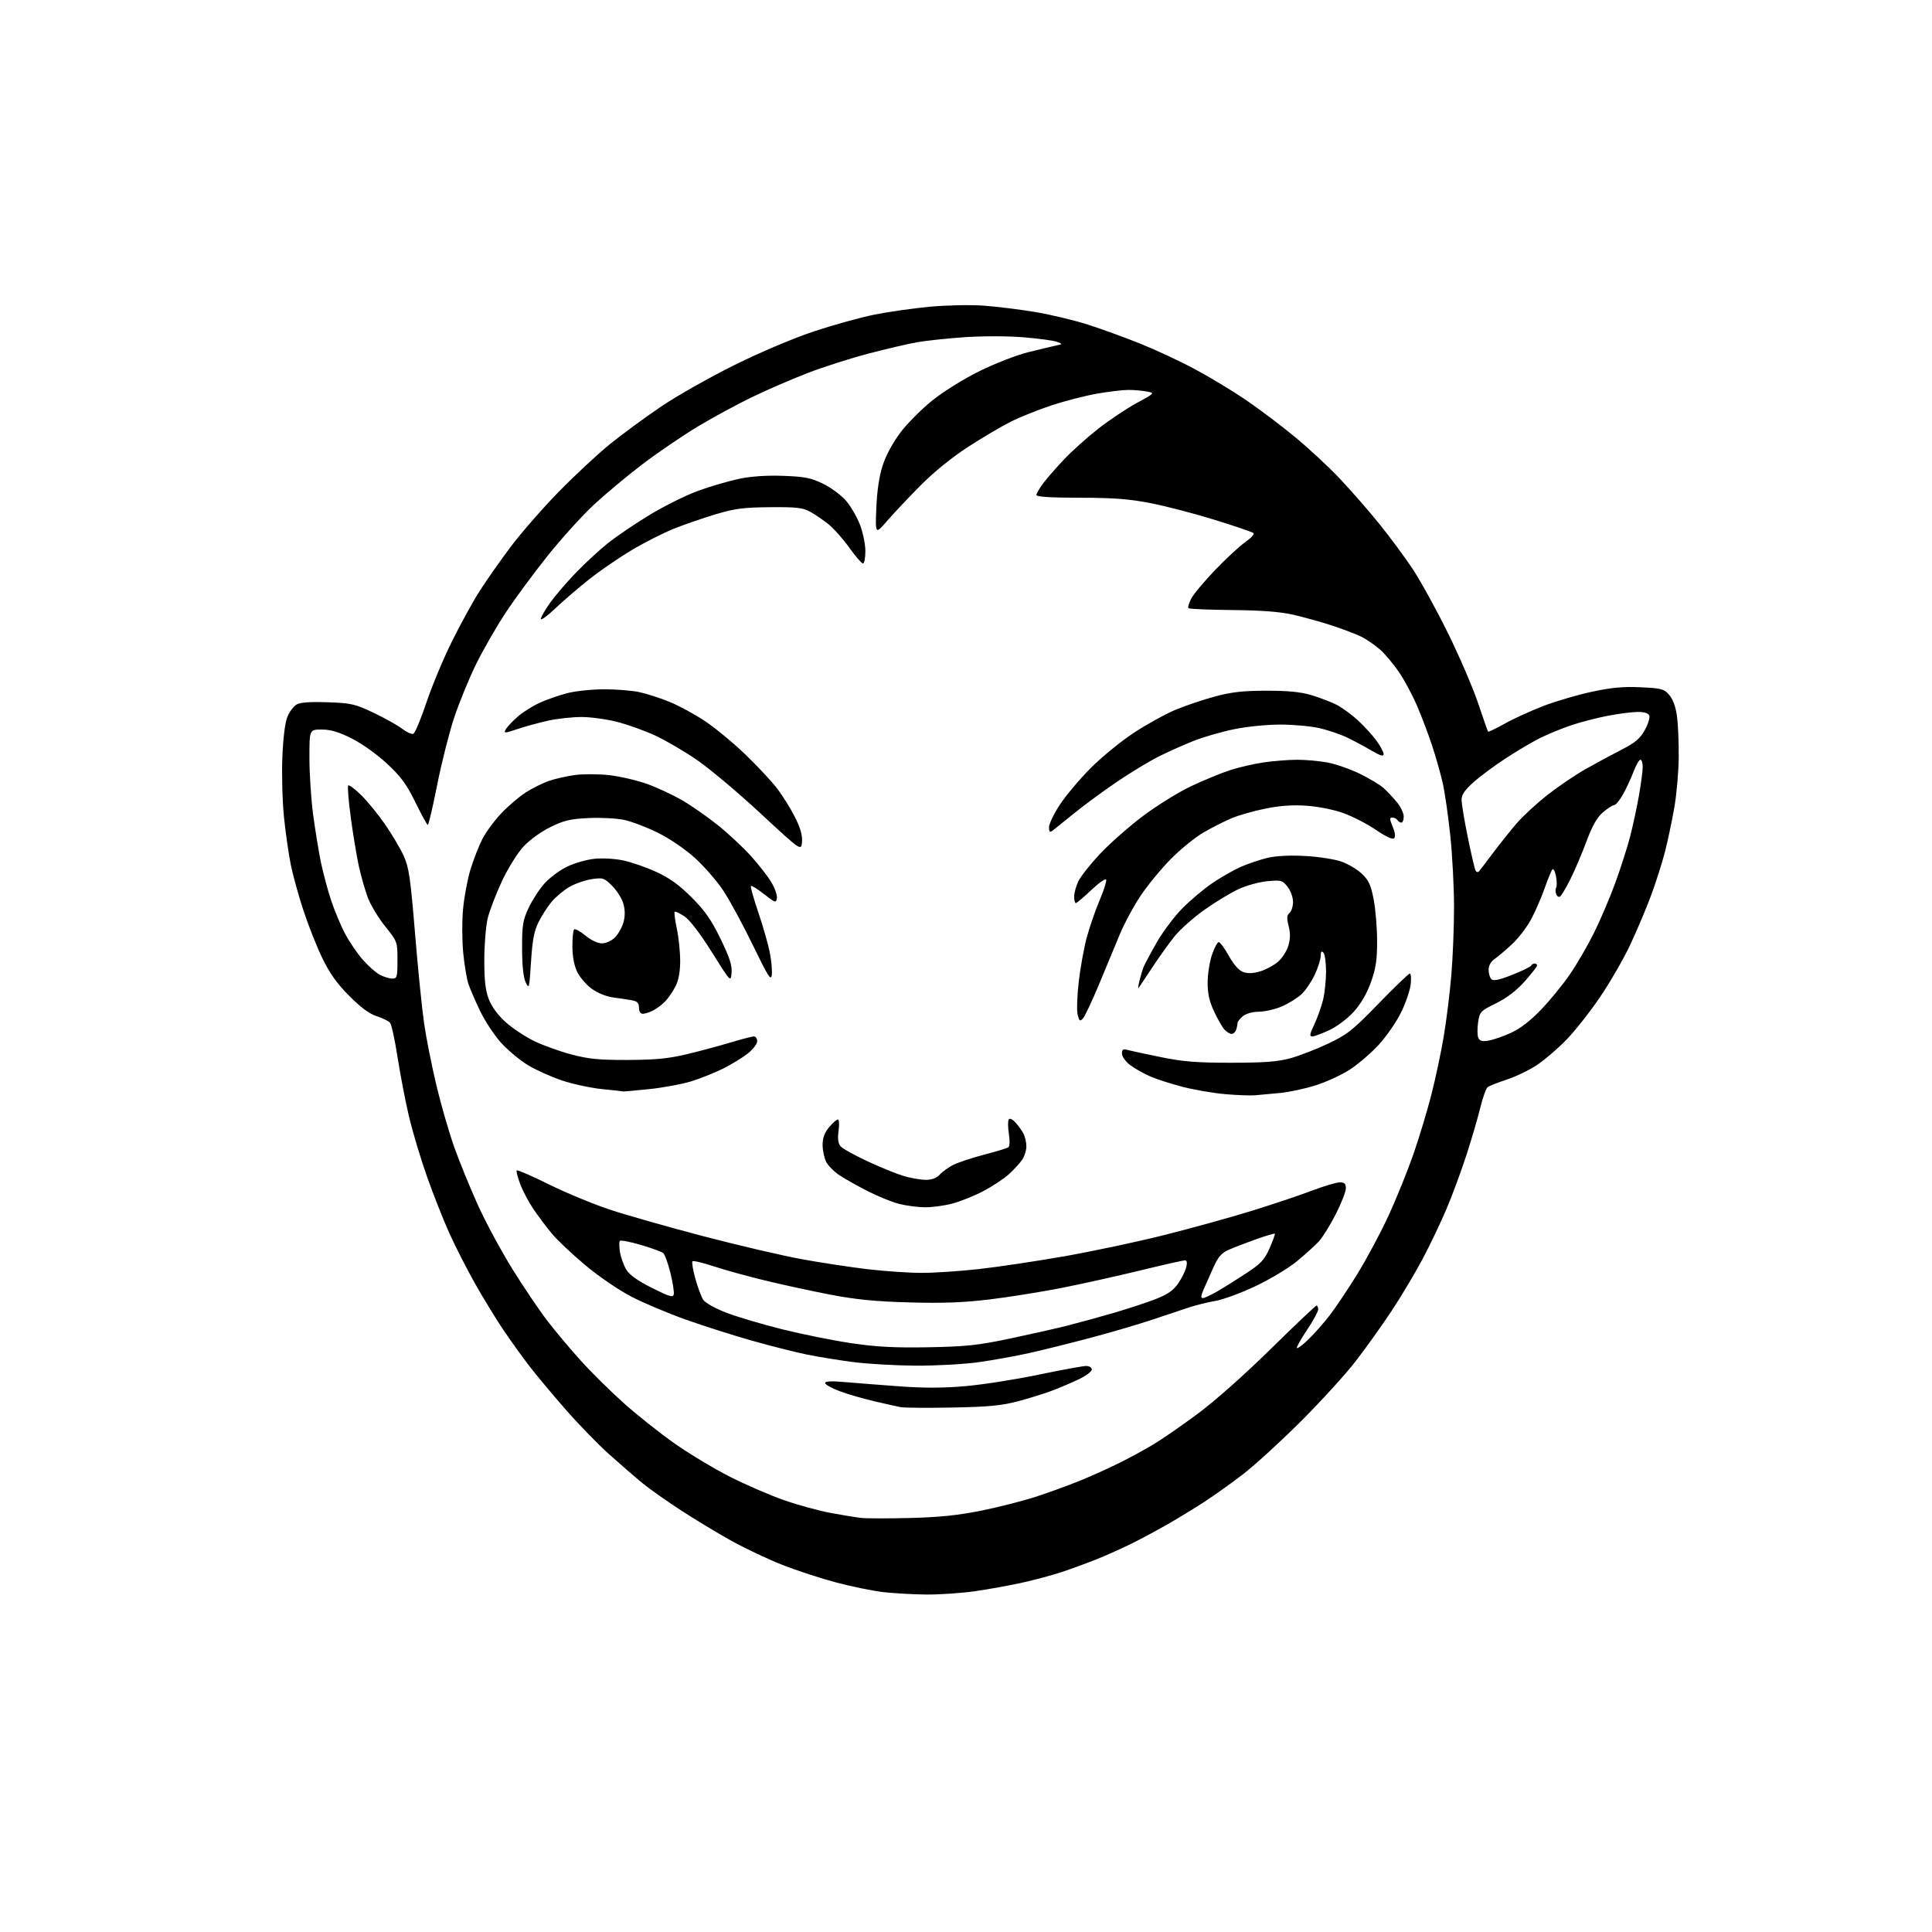 <?xml version="1.0" encoding="UTF-8" standalone="no"?>
<svg 
  version="1.1" 
  xmlns="http://www.w3.org/2000/svg" 
  xmlns:xlink="http://www.w3.org/1999/xlink" 
  xmlns:svg="http://www.w3.org/2000/svg"
  xmlns:rdf="http://www.w3.org/1999/02/22-rdf-syntax-ns#"
  xmlns:cc="http://creativecommons.org/ns#"
  xmlns:dc="http://purl.org/dc/elements/1.1/"
  viewBox="0 0 768 768"
  width="768"
  height="768"
>
<style>svg {background-color: white; }</style>"
<path stroke="none" fill="black" fill-rule="evenodd" d="M368.00,633.85C362.77,633.79 355.19,633.36 351.13,632.89C347.08,632.42 338.75,630.72 332.62,629.12C326.50,627.51 316.76,624.34 310.99,622.06C305.22,619.79 296.00,615.42 290.50,612.36C285.00,609.29 276.00,603.85 270.50,600.26C265.00,596.68 258.25,591.91 255.50,589.66C252.75,587.42 246.80,582.27 242.27,578.21C237.74,574.16 229.85,566.04 224.73,560.17C219.61,554.30 213.16,546.58 210.40,543.00C207.64,539.42 202.95,532.90 199.99,528.50C197.02,524.10 191.95,515.77 188.70,510.00C185.46,504.23 180.88,495.23 178.53,490.00C176.17,484.77 172.18,474.65 169.66,467.50C167.14,460.35 163.93,449.61 162.53,443.63C161.13,437.65 159.11,427.15 158.04,420.29C156.98,413.44 155.64,407.27 155.07,406.58C154.50,405.89 152.11,404.72 149.76,403.96C146.85,403.03 143.39,400.48 138.81,395.87C133.92,390.94 131.05,386.91 128.10,380.82C125.89,376.24 122.52,367.74 120.62,361.93C118.71,356.12 116.47,348.02 115.63,343.93C114.79,339.84 113.57,331.36 112.91,325.09C112.26,318.81 111.96,308.01 112.24,301.09C112.57,293.10 113.32,287.16 114.29,284.83C115.14,282.81 116.83,280.63 118.05,279.97C119.50,279.20 123.80,278.91 130.39,279.16C139.63,279.50 141.19,279.86 148.49,283.33C152.89,285.42 157.97,288.27 159.79,289.65C161.61,291.04 163.64,291.96 164.30,291.70C164.96,291.44 167.29,285.89 169.47,279.37C171.65,272.84 176.23,261.88 179.64,255.00C183.05,248.12 188.00,239.12 190.63,235.00C193.26,230.88 198.78,223.00 202.90,217.50C207.02,212.00 215.59,202.17 221.95,195.65C228.30,189.14 237.55,180.52 242.50,176.51C247.45,172.51 256.68,165.74 263.00,161.48C269.32,157.22 282.43,149.82 292.12,145.03C302.39,139.95 315.53,134.39 323.62,131.71C331.25,129.18 342.00,126.20 347.50,125.09C353.00,123.98 362.90,122.56 369.50,121.94C376.16,121.32 385.73,121.12 391.00,121.50C396.23,121.87 405.50,123.02 411.61,124.05C417.72,125.08 427.10,127.32 432.45,129.04C437.80,130.75 447.20,134.17 453.34,136.63C459.48,139.10 469.23,143.65 475.00,146.75C480.77,149.84 489.77,155.27 495.00,158.81C500.23,162.36 509.00,168.95 514.50,173.48C520.00,178.00 528.10,185.51 532.50,190.16C536.90,194.81 543.94,202.86 548.14,208.06C552.34,213.25 558.33,221.32 561.44,226.00C564.56,230.68 570.89,242.15 575.50,251.50C580.11,260.85 585.54,273.45 587.56,279.50C589.59,285.55 591.38,290.65 591.54,290.84C591.71,291.03 594.70,289.59 598.17,287.65C601.65,285.70 608.55,282.55 613.50,280.65C618.45,278.74 627.16,276.19 632.86,274.97C640.68,273.30 645.42,272.87 652.25,273.20C660.52,273.59 661.48,273.85 663.57,276.28C665.03,277.99 666.13,281.00 666.63,284.72C667.06,287.90 667.37,295.23 667.32,301.00C667.27,306.77 666.48,315.77 665.57,321.00C664.66,326.23 663.00,334.10 661.88,338.50C660.75,342.90 658.25,350.77 656.31,356.00C654.37,361.23 650.61,370.10 647.96,375.72C645.31,381.34 639.91,390.68 635.96,396.48C632.01,402.29 626.02,409.88 622.64,413.35C619.26,416.82 614.03,421.31 611.02,423.33C608.01,425.34 602.61,427.95 599.02,429.13C595.43,430.30 591.98,431.67 591.35,432.17C590.71,432.67 589.41,436.33 588.45,440.29C587.48,444.26 585.02,452.68 582.98,459.00C580.93,465.32 577.36,475.00 575.04,480.50C572.71,486.00 568.37,495.08 565.39,500.68C562.41,506.28 556.89,515.51 553.13,521.18C549.38,526.86 543.01,535.77 538.98,541.00C534.95,546.23 525.10,557.05 517.08,565.05C509.06,573.05 498.68,582.54 494.00,586.13C489.32,589.72 482.35,594.69 478.50,597.17C474.65,599.65 468.35,603.50 464.50,605.72C460.65,607.94 454.25,611.39 450.27,613.38C446.30,615.37 439.75,618.31 435.72,619.91C431.69,621.51 425.49,623.78 421.95,624.95C418.40,626.12 411.45,627.99 406.50,629.10C401.55,630.21 393.00,631.76 387.50,632.54C382.00,633.32 373.23,633.91 368.00,633.85zM361.50,603.43C373.25,603.14 380.78,602.37 389.85,600.55C396.64,599.19 406.54,596.67 411.85,594.95C417.16,593.23 425.25,590.27 429.84,588.38C434.42,586.49 441.40,583.32 445.34,581.35C449.28,579.38 455.20,576.15 458.50,574.17C461.80,572.20 469.68,566.76 476.00,562.08C482.82,557.04 494.65,546.55 505.08,536.29C514.75,526.78 522.96,519.00 523.33,519.00C523.70,519.00 524.00,519.69 524.00,520.53C524.00,521.37 521.99,525.06 519.53,528.73C517.07,532.39 515.28,535.61 515.55,535.88C515.82,536.15 517.87,534.60 520.11,532.44C522.36,530.27 526.11,526.02 528.46,523.00C530.81,519.98 535.79,512.55 539.53,506.50C543.27,500.45 548.92,489.87 552.08,482.99C555.24,476.10 559.68,465.10 561.95,458.54C564.21,451.97 567.39,441.40 569.02,435.05C570.64,428.70 572.84,418.32 573.91,412.00C574.97,405.68 576.33,394.74 576.92,387.70C577.52,380.65 578.00,368.44 578.00,360.55C578.00,352.67 577.33,339.83 576.50,332.02C575.68,324.22 574.32,314.83 573.48,311.17C572.64,307.50 570.77,300.90 569.32,296.50C567.87,292.10 565.20,285.01 563.38,280.75C561.57,276.49 558.30,270.38 556.12,267.18C553.94,263.97 550.54,259.92 548.55,258.18C546.57,256.44 543.27,254.17 541.22,253.14C539.17,252.12 533.90,250.10 529.50,248.66C525.10,247.22 518.12,245.28 514.00,244.35C508.80,243.17 501.38,242.61 489.75,242.50C480.55,242.41 472.75,242.08 472.43,241.76C472.11,241.45 472.60,239.75 473.51,237.98C474.42,236.22 478.74,231.06 483.10,226.51C487.47,221.96 492.85,216.99 495.06,215.46C497.27,213.93 498.72,212.34 498.29,211.92C497.85,211.51 490.91,209.13 482.85,206.64C474.79,204.15 463.32,201.16 457.35,200.00C448.91,198.35 442.66,197.88 429.25,197.86C417.61,197.85 412.00,197.49 412.00,196.77C412.00,196.17 413.22,194.07 414.71,192.09C416.20,190.12 419.91,185.86 422.96,182.63C426.01,179.39 432.12,173.92 436.54,170.45C440.97,166.99 447.86,162.38 451.85,160.21C459.09,156.28 459.11,156.27 455.93,155.64C454.18,155.29 450.89,155.00 448.63,155.00C446.36,155.00 440.69,155.67 436.02,156.49C431.36,157.32 423.26,159.40 418.02,161.13C412.79,162.87 405.52,165.77 401.87,167.59C398.22,169.42 390.57,173.93 384.87,177.62C378.47,181.76 371.24,187.63 365.98,192.92C361.30,197.64 355.32,203.97 352.70,207.00C347.93,212.50 347.93,212.50 348.35,202.00C348.63,195.08 349.49,189.28 350.88,185.00C352.15,181.07 354.94,175.90 357.94,171.92C360.67,168.31 366.41,162.54 370.70,159.11C375.11,155.58 383.27,150.52 389.50,147.46C395.55,144.49 404.10,141.16 408.50,140.06C412.90,138.97 417.85,137.79 419.50,137.43C422.50,136.78 422.50,136.78 420.09,135.86C418.76,135.36 412.72,134.55 406.67,134.06C400.33,133.55 390.43,133.55 383.28,134.05C376.47,134.54 368.10,135.42 364.70,136.02C361.29,136.61 352.60,138.64 345.40,140.51C338.19,142.39 327.17,145.91 320.90,148.34C314.63,150.77 304.77,155.04 299.00,157.83C293.23,160.62 283.58,165.84 277.57,169.44C271.57,173.03 261.67,179.77 255.57,184.39C249.48,189.02 240.70,196.34 236.06,200.65C231.42,204.97 223.13,214.12 217.64,221.00C212.15,227.88 204.65,238.05 200.98,243.61C197.31,249.17 192.01,258.39 189.21,264.11C186.40,269.82 182.48,279.42 180.49,285.43C178.51,291.45 175.47,303.49 173.75,312.18C172.02,320.88 170.36,327.97 170.05,327.93C169.75,327.89 167.52,323.82 165.10,318.88C161.53,311.62 159.37,308.68 153.74,303.47C149.81,299.83 143.74,295.51 139.76,293.52C134.61,290.94 131.43,290.00 127.87,290.00C123.00,290.00 123.00,290.00 123.00,301.31C123.00,307.54 123.65,317.57 124.45,323.60C125.24,329.64 126.63,338.16 127.52,342.54C128.42,346.92 130.28,353.88 131.65,358.00C133.03,362.12 135.54,368.11 137.24,371.29C138.94,374.48 142.10,379.11 144.28,381.58C146.45,384.05 149.51,386.73 151.06,387.53C152.62,388.34 154.82,389.00 155.95,389.00C157.83,389.00 158.00,388.39 158.00,381.66C158.00,374.38 157.97,374.29 153.09,368.21C150.39,364.84 147.29,359.71 146.21,356.79C145.13,353.88 143.54,348.35 142.69,344.50C141.83,340.65 140.38,331.96 139.47,325.18C138.55,318.41 138.08,312.59 138.42,312.24C138.76,311.90 141.08,313.62 143.57,316.06C146.06,318.50 150.34,323.75 153.09,327.73C155.84,331.71 159.17,337.33 160.49,340.23C162.55,344.78 163.17,348.98 164.97,370.90C166.11,384.86 167.75,401.06 168.60,406.90C169.45,412.73 171.65,423.80 173.49,431.50C175.33,439.20 178.52,450.23 180.57,456.00C182.62,461.77 186.85,472.12 189.96,479.00C193.07,485.88 199.28,497.39 203.77,504.60C208.26,511.80 214.49,521.03 217.62,525.10C220.75,529.17 226.73,536.29 230.91,540.91C235.08,545.54 242.78,553.14 248.00,557.80C253.22,562.47 262.23,569.62 268.00,573.69C273.77,577.76 283.68,583.73 290.00,586.95C296.32,590.17 306.12,594.41 311.76,596.37C317.40,598.33 325.73,600.61 330.26,601.43C334.79,602.26 340.07,603.13 342.00,603.38C343.93,603.62 352.70,603.65 361.50,603.43zM378.50,559.52C368.60,559.70 359.38,559.63 358.00,559.36C356.62,559.09 351.90,558.04 347.49,557.01C343.08,555.99 336.90,554.19 333.74,553.00C330.58,551.82 328.00,550.37 328.00,549.78C328.00,549.05 330.47,548.92 335.75,549.39C340.01,549.76 349.80,550.52 357.50,551.09C367.44,551.81 375.13,551.79 384.00,550.99C390.88,550.38 403.91,548.33 412.97,546.44C422.03,544.55 430.47,543.00 431.72,543.00C433.03,543.00 434.00,543.61 434.00,544.43C434.00,545.21 431.59,546.99 428.65,548.38C425.71,549.77 420.88,551.82 417.90,552.93C414.93,554.04 408.90,555.90 404.50,557.07C398.10,558.76 392.89,559.25 378.50,559.52zM364.00,542.87C356.02,542.82 344.91,542.18 339.29,541.46C333.68,540.74 325.35,539.39 320.79,538.46C316.23,537.53 306.43,535.06 299.00,532.96C291.57,530.86 279.75,527.10 272.72,524.60C265.69,522.11 255.96,518.01 251.08,515.49C246.08,512.91 238.09,507.47 232.74,502.99C227.52,498.64 221.47,492.92 219.30,490.29C217.12,487.65 213.85,483.29 212.02,480.59C210.19,477.90 207.84,473.45 206.80,470.72C205.76,467.99 205.14,465.52 205.42,465.25C205.70,464.97 211.46,467.47 218.21,470.82C224.97,474.16 235.90,478.68 242.50,480.87C249.10,483.05 265.75,487.79 279.50,491.39C293.25,494.99 310.80,499.09 318.50,500.51C326.20,501.92 338.12,503.73 344.99,504.54C351.87,505.34 361.54,506.00 366.49,505.99C371.45,505.99 381.57,505.31 389.00,504.49C396.43,503.67 411.73,501.38 423.00,499.41C434.27,497.43 452.27,493.61 463.00,490.90C473.73,488.20 489.25,483.90 497.50,481.35C505.75,478.81 516.48,475.21 521.34,473.36C526.20,471.51 531.26,470.00 532.59,470.00C534.46,470.00 535.00,470.53 535.00,472.38C535.00,473.70 533.20,478.31 531.00,482.63C528.81,486.96 525.76,491.85 524.24,493.51C522.71,495.16 518.77,498.72 515.48,501.42C512.19,504.12 504.84,508.54 499.13,511.24C493.43,513.94 486.23,516.60 483.13,517.14C480.04,517.68 475.48,518.79 473.00,519.61C470.52,520.42 463.86,522.65 458.18,524.55C452.50,526.45 441.25,529.76 433.18,531.89C425.11,534.03 414.23,536.73 409.00,537.89C403.77,539.06 394.77,540.68 389.00,541.49C383.23,542.30 371.98,542.92 364.00,542.87zM369.00,535.56C383.92,535.29 388.67,534.78 401.19,532.16C409.26,530.46 419.61,528.13 424.19,526.98C428.76,525.82 437.23,523.50 443.00,521.81C448.77,520.12 456.27,517.64 459.66,516.30C464.20,514.50 466.49,512.88 468.35,510.18C469.74,508.16 471.18,505.26 471.55,503.75C472.00,501.91 471.82,501.00 471.02,501.00C470.36,501.00 462.34,502.82 453.21,505.04C444.07,507.26 430.05,510.38 422.05,511.96C414.05,513.54 401.20,515.59 393.50,516.53C383.10,517.79 374.87,518.10 361.50,517.73C347.85,517.35 340.24,516.60 330.00,514.63C322.57,513.20 310.88,510.66 304.00,508.99C297.12,507.32 287.98,504.79 283.69,503.37C279.39,501.95 275.60,501.06 275.27,501.39C274.94,501.73 275.45,504.81 276.40,508.25C277.35,511.69 278.76,515.47 279.53,516.66C280.34,517.91 284.23,520.09 288.72,521.82C293.00,523.47 303.02,526.44 311.00,528.43C318.98,530.41 331.35,532.90 338.50,533.95C348.44,535.42 355.62,535.80 369.00,535.56zM267.84,514.49C268.02,513.59 267.42,509.75 266.49,505.96C265.56,502.18 264.28,498.65 263.64,498.12C263.00,497.59 259.01,496.13 254.77,494.88C250.52,493.64 246.77,492.90 246.43,493.24C246.08,493.58 246.10,495.62 246.46,497.77C246.82,499.91 247.96,503.05 248.98,504.73C250.25,506.82 253.52,509.14 259.17,511.97C266.18,515.48 267.55,515.88 267.84,514.49zM478.15,516.00C478.80,516.00 481.39,514.80 483.91,513.33C486.44,511.87 491.60,508.64 495.38,506.15C501.24,502.31 502.63,500.83 504.68,496.20C506.00,493.20 506.94,490.60 506.76,490.42C506.57,490.24 503.29,491.21 499.46,492.57C495.63,493.93 490.77,495.79 488.65,496.72C485.55,498.07 484.31,499.47 482.29,503.95C480.92,507.00 479.15,510.96 478.38,512.75C477.36,515.11 477.30,516.00 478.15,516.00zM367.54,479.91C364.77,479.87 360.25,479.27 357.50,478.59C354.75,477.90 349.16,475.65 345.08,473.57C341.00,471.50 335.91,468.64 333.77,467.23C331.62,465.81 329.22,463.40 328.43,461.87C327.65,460.35 327.00,457.31 327.00,455.13C327.00,452.31 327.75,450.26 329.59,448.08C331.01,446.38 332.58,445.00 333.07,445.00C333.56,445.00 333.69,447.02 333.35,449.49C332.92,452.60 333.15,454.48 334.11,455.63C334.87,456.54 339.70,459.25 344.86,461.64C350.01,464.03 356.51,466.67 359.30,467.50C362.08,468.32 366.01,469.00 368.03,469.00C370.48,469.00 372.32,468.31 373.60,466.89C374.64,465.74 377.07,464.00 379.00,463.03C380.93,462.06 386.39,460.26 391.14,459.01C395.89,457.77 400.23,456.47 400.77,456.13C401.38,455.75 401.49,453.64 401.05,450.79C400.65,448.20 400.62,445.61 400.98,445.03C401.38,444.38 402.42,444.85 403.69,446.24C404.82,447.48 406.26,449.48 406.88,450.68C407.49,451.89 408.00,454.15 408.00,455.71C408.00,457.28 407.24,459.67 406.32,461.03C405.40,462.39 403.03,464.96 401.07,466.75C399.11,468.54 394.53,471.57 390.91,473.48C387.28,475.38 381.68,477.63 378.45,478.47C375.22,479.31 370.31,479.96 367.54,479.91zM499.00,435.38C497.07,435.55 491.68,435.35 487.00,434.94C482.32,434.53 474.82,433.24 470.33,432.09C465.84,430.94 459.99,429.07 457.33,427.93C454.68,426.79 451.04,424.74 449.25,423.38C447.43,421.99 446.00,419.99 446.00,418.83C446.00,417.18 446.45,416.89 448.25,417.38C449.49,417.71 455.45,419.00 461.50,420.23C470.37,422.03 475.80,422.47 489.50,422.46C502.70,422.45 507.95,422.04 513.00,420.66C516.58,419.67 523.33,417.05 528.00,414.84C535.60,411.23 537.73,409.54 548.05,398.90C554.40,392.36 559.97,387.00 560.43,387.00C560.89,387.00 561.04,388.95 560.77,391.34C560.50,393.73 558.76,398.77 556.91,402.54C555.05,406.31 551.05,412.08 548.02,415.37C544.98,418.65 539.84,423.07 536.58,425.18C533.32,427.29 527.21,430.11 522.99,431.44C518.78,432.77 512.44,434.14 508.91,434.47C505.39,434.80 500.93,435.21 499.00,435.38zM247.64,433.86C247.56,433.79 243.86,433.37 239.41,432.94C234.96,432.51 227.77,430.96 223.42,429.51C219.08,428.05 212.96,425.30 209.84,423.40C206.71,421.50 201.96,417.55 199.28,414.62C196.60,411.69 192.81,405.96 190.86,401.89C188.90,397.83 186.79,392.93 186.16,391.00C185.53,389.07 184.62,383.59 184.14,378.81C183.66,374.04 183.63,366.16 184.08,361.31C184.53,356.47 185.87,349.35 187.06,345.50C188.25,341.65 190.35,336.29 191.72,333.58C193.08,330.88 196.46,326.28 199.22,323.36C201.98,320.44 206.34,316.71 208.91,315.06C211.48,313.41 215.59,311.35 218.04,310.48C220.49,309.62 225.19,308.54 228.47,308.09C231.75,307.64 237.91,307.66 242.16,308.13C246.40,308.61 253.17,310.18 257.19,311.62C261.21,313.06 267.53,316.00 271.23,318.16C274.94,320.31 281.34,324.78 285.46,328.09C289.58,331.41 295.46,336.90 298.53,340.31C301.60,343.71 305.24,348.40 306.63,350.71C308.01,353.03 309.00,355.88 308.82,357.04C308.52,359.02 308.20,358.92 303.73,355.43C301.11,353.38 298.75,351.91 298.49,352.17C298.24,352.43 299.56,357.14 301.43,362.65C303.30,368.15 305.36,375.34 306.00,378.61C306.65,381.89 307.01,385.90 306.80,387.53C306.49,390.06 305.37,388.29 299.28,375.73C295.34,367.60 290.04,357.82 287.50,354.00C284.96,350.18 279.87,344.33 276.19,341.01C272.30,337.50 266.15,333.31 261.50,331.02C257.10,328.84 251.07,326.55 248.10,325.92C245.13,325.29 238.77,324.96 233.97,325.19C226.69,325.54 224.17,326.13 218.75,328.80C215.01,330.64 210.46,333.95 208.02,336.60C205.66,339.15 201.88,345.25 199.50,350.35C197.15,355.38 194.62,361.98 193.88,365.00C193.15,368.02 192.53,375.45 192.52,381.50C192.51,389.79 192.95,393.66 194.32,397.22C195.47,400.20 197.93,403.55 200.97,406.29C203.63,408.67 208.66,412.03 212.15,413.75C215.64,415.46 222.32,417.88 227.00,419.13C233.95,420.97 238.06,421.38 249.50,421.35C260.16,421.32 265.65,420.81 272.50,419.19C277.45,418.03 285.29,415.93 289.93,414.54C294.56,413.14 298.95,412.00 299.68,412.00C300.40,412.00 301.00,412.86 301.00,413.92C301.00,414.97 299.31,417.16 297.25,418.79C295.19,420.41 290.80,423.10 287.50,424.76C284.20,426.41 278.47,428.70 274.77,429.85C271.07,430.99 263.49,432.39 257.92,432.96C252.35,433.53 247.72,433.94 247.64,433.86zM591.68,413.66C593.55,413.36 597.59,411.96 600.66,410.56C604.33,408.87 608.42,405.72 612.59,401.37C616.07,397.73 621.18,391.48 623.94,387.49C626.70,383.50 631.02,376.09 633.54,371.02C636.06,365.96 639.90,356.98 642.06,351.08C644.22,345.17 646.91,336.78 648.03,332.42C649.15,328.06 650.72,320.73 651.53,316.12C652.34,311.51 653.00,306.45 653.00,304.87C653.00,303.29 652.59,302.00 652.08,302.00C651.58,302.00 650.35,304.14 649.36,306.75C648.37,309.36 646.49,313.41 645.19,315.75C643.89,318.09 642.30,320.02 641.66,320.04C641.02,320.06 639.01,321.35 637.20,322.91C634.81,324.95 632.98,328.20 630.59,334.62C628.77,339.50 625.88,346.28 624.16,349.68C622.45,353.07 620.63,356.11 620.13,356.42C619.62,356.73 618.94,356.28 618.60,355.40C618.27,354.53 618.26,353.38 618.60,352.84C618.93,352.31 618.90,350.27 618.53,348.30C618.16,346.34 617.51,345.14 617.09,345.62C616.67,346.10 615.30,349.43 614.05,353.00C612.80,356.57 610.42,362.08 608.76,365.24C607.09,368.39 603.66,372.91 601.12,375.27C598.58,377.64 595.43,380.31 594.12,381.22C592.64,382.25 591.75,383.85 591.75,385.51C591.75,386.96 592.24,388.64 592.84,389.24C593.64,390.04 595.88,389.58 600.96,387.58C604.83,386.07 608.24,384.42 608.55,383.91C608.86,383.41 609.54,383.00 610.06,383.00C610.58,383.00 611.00,383.36 611.00,383.80C611.00,384.24 608.78,387.09 606.08,390.13C602.80,393.80 598.99,396.72 594.69,398.83C588.51,401.88 588.20,402.20 587.58,406.33C587.22,408.71 587.24,411.45 587.61,412.43C588.15,413.82 589.04,414.09 591.68,413.66zM521.65,412.00C520.47,412.00 520.62,411.08 522.44,407.25C523.68,404.64 525.24,400.28 525.91,397.56C526.58,394.84 527.12,389.72 527.12,386.17C527.12,382.63 526.65,379.25 526.06,378.66C525.31,377.91 525.00,378.32 524.99,380.05C524.98,381.40 523.92,384.75 522.62,387.50C521.32,390.25 518.96,393.71 517.38,395.20C515.79,396.68 512.37,398.83 509.77,399.98C507.18,401.13 503.02,402.11 500.53,402.16C497.73,402.22 495.23,402.94 493.94,404.05C492.80,405.04 491.89,406.22 491.92,406.67C491.95,407.13 491.73,408.29 491.42,409.25C491.12,410.21 490.29,411.00 489.59,411.00C488.88,411.00 487.60,410.21 486.72,409.25C485.85,408.28 483.99,405.02 482.58,402.00C480.71,397.97 480.03,394.89 480.05,390.50C480.07,387.20 480.86,382.25 481.79,379.50C482.73,376.75 483.93,374.50 484.46,374.50C484.99,374.50 486.81,376.97 488.49,379.99C490.47,383.52 492.51,385.81 494.22,386.41C496.01,387.04 498.22,386.95 500.90,386.15C503.11,385.49 506.27,383.80 507.94,382.40C509.60,381.00 511.48,378.12 512.12,375.99C512.94,373.24 512.98,370.97 512.25,368.09C511.44,364.91 511.52,363.81 512.61,362.91C513.38,362.27 514.00,360.30 514.00,358.51C514.00,356.70 513.04,354.05 511.83,352.51C509.80,349.93 509.29,349.79 503.89,350.28C500.71,350.56 495.59,351.96 492.50,353.37C489.42,354.78 483.28,358.48 478.87,361.59C474.47,364.70 469.02,369.55 466.77,372.37C464.53,375.19 460.47,380.87 457.77,384.99C455.07,389.11 452.70,392.63 452.52,392.82C452.33,393.01 452.53,391.66 452.97,389.83C453.41,388.00 454.12,385.60 454.55,384.50C454.98,383.40 457.33,378.99 459.78,374.70C462.23,370.41 466.84,364.27 470.04,361.04C473.23,357.82 478.62,353.30 482.00,351.00C485.38,348.70 490.48,345.80 493.33,344.55C496.17,343.31 500.92,341.71 503.87,341.01C507.29,340.20 512.73,339.94 518.87,340.27C524.17,340.57 530.66,341.57 533.29,342.51C535.93,343.45 539.58,345.63 541.40,347.36C544.08,349.91 544.96,351.82 546.05,357.50C546.79,361.35 547.41,368.77 547.42,374.00C547.44,381.59 546.94,384.89 544.98,390.41C543.38,394.89 541.00,399.01 538.21,402.11C535.77,404.83 531.58,408.00 528.51,409.45C525.55,410.85 522.46,412.00 521.65,412.00zM430.45,404.91C429.32,406.10 429.01,405.87 428.39,403.41C427.98,401.81 428.17,396.00 428.79,390.50C429.41,385.00 430.83,377.10 431.93,372.94C433.03,368.78 435.32,362.11 437.02,358.11C438.72,354.11 439.94,350.33 439.73,349.70C439.52,349.07 436.87,350.90 433.83,353.78C430.79,356.65 428.01,359.00 427.65,359.00C427.29,359.00 427.00,357.83 427.00,356.40C427.00,354.97 427.74,352.25 428.63,350.36C429.53,348.47 433.36,343.61 437.13,339.57C440.90,335.53 448.53,328.79 454.07,324.59C459.62,320.39 468.28,315.00 473.33,312.60C478.37,310.21 485.43,307.30 489.00,306.14C492.57,304.98 498.65,303.59 502.50,303.04C506.35,302.49 512.23,302.03 515.57,302.02C518.90,302.01 524.30,302.48 527.57,303.08C530.83,303.67 536.65,305.69 540.50,307.56C544.35,309.44 548.62,312.00 550.00,313.25C551.38,314.51 553.74,317.02 555.25,318.84C556.76,320.66 558.00,323.24 558.00,324.58C558.00,325.91 557.58,327.00 557.06,327.00C556.54,327.00 555.84,326.55 555.50,326.00C555.16,325.45 554.26,325.00 553.49,325.00C552.33,325.00 552.35,325.59 553.62,328.63C554.58,330.94 554.79,332.61 554.18,333.22C553.58,333.82 550.95,332.62 547.00,329.92C543.58,327.58 537.80,324.59 534.16,323.27C530.34,321.88 524.16,320.63 519.49,320.30C513.83,319.90 508.90,320.24 502.96,321.45C498.31,322.39 492.25,324.12 489.50,325.29C486.75,326.46 481.80,328.97 478.50,330.87C475.20,332.77 469.34,337.51 465.48,341.41C461.63,345.31 456.18,351.92 453.39,356.10C450.60,360.28 446.85,367.26 445.06,371.60C443.27,375.95 439.55,384.90 436.80,391.50C434.04,398.10 431.19,404.13 430.45,404.91zM255.55,403.00C254.58,403.00 254.00,402.10 254.00,400.58C254.00,398.73 253.35,398.04 251.25,397.64C249.74,397.36 246.40,396.85 243.83,396.52C241.06,396.15 237.57,394.75 235.25,393.07C233.10,391.51 230.49,388.49 229.46,386.37C228.26,383.90 227.56,380.27 227.54,376.33C227.52,372.94 227.81,369.85 228.20,369.47C228.58,369.08 230.60,370.17 232.68,371.88C234.93,373.74 237.59,375.00 239.27,375.00C240.90,375.00 243.09,374.00 244.46,372.63C245.77,371.32 247.29,368.62 247.84,366.63C248.51,364.19 248.50,361.79 247.82,359.30C247.25,357.26 245.26,354.06 243.39,352.19C240.17,348.97 239.70,348.82 235.24,349.47C232.63,349.85 228.62,351.25 226.32,352.58C224.03,353.91 220.84,356.59 219.23,358.53C217.63,360.47 215.30,364.10 214.06,366.59C212.32,370.08 211.64,373.70 211.09,382.31C210.42,392.94 210.31,393.35 208.97,390.50C208.04,388.52 207.55,383.92 207.54,377.00C207.52,367.74 207.83,365.84 210.14,360.88C211.59,357.79 214.44,353.41 216.47,351.16C218.51,348.90 222.50,345.93 225.34,344.55C228.18,343.17 233.00,341.76 236.04,341.41C239.20,341.05 244.15,341.30 247.54,341.99C250.82,342.66 256.79,344.72 260.82,346.57C266.18,349.03 269.97,351.76 274.93,356.72C280.23,362.02 282.75,365.63 286.42,373.18C290.03,380.60 291.06,383.75 290.81,386.68C290.50,390.50 290.50,390.50 283.00,378.54C278.33,371.09 274.21,365.70 272.09,364.28C270.22,363.02 268.46,362.20 268.20,362.47C267.93,362.73 268.32,365.77 269.06,369.23C269.79,372.68 270.39,378.43 270.38,382.00C270.37,386.27 269.75,389.70 268.57,392.00C267.58,393.93 265.81,396.56 264.63,397.85C263.46,399.13 261.28,400.82 259.80,401.60C258.31,402.37 256.40,403.00 255.55,403.00zM587.95,346.34C588.35,345.88 590.87,342.57 593.55,339.00C596.22,335.43 600.46,330.13 602.96,327.23C605.46,324.33 611.01,319.22 615.31,315.87C619.60,312.52 626.35,307.95 630.31,305.72C634.26,303.48 640.64,300.03 644.48,298.07C650.06,295.21 651.94,293.63 653.83,290.21C655.13,287.86 655.93,285.27 655.63,284.47C655.26,283.52 653.66,283.00 651.14,283.00C648.99,283.00 643.63,283.68 639.25,284.51C634.87,285.34 628.18,287.08 624.39,288.37C620.60,289.66 615.02,291.96 612.00,293.48C608.98,295.00 602.90,298.60 598.50,301.48C594.10,304.35 588.36,308.61 585.75,310.94C582.24,314.07 581.00,315.89 581.00,317.95C581.00,319.48 582.12,326.22 583.49,332.94C584.86,339.65 586.26,345.61 586.60,346.16C586.94,346.72 587.55,346.80 587.95,346.34zM318.81,334.66C318.50,338.34 318.50,338.34 302.27,323.29C293.34,315.01 281.96,305.45 276.97,302.04C271.99,298.62 264.53,294.27 260.40,292.36C256.27,290.45 249.47,288.02 245.29,286.95C241.10,285.88 234.71,285.01 231.09,285.02C227.47,285.03 221.57,285.67 218.00,286.45C214.43,287.23 208.93,288.73 205.79,289.78C200.56,291.54 200.16,291.56 201.01,289.99C201.51,289.05 203.61,286.80 205.67,284.99C207.72,283.18 211.68,280.67 214.45,279.40C217.23,278.13 222.18,276.40 225.46,275.55C228.74,274.70 235.35,274.00 240.16,274.00C244.97,274.00 251.27,274.51 254.16,275.13C257.06,275.75 262.42,277.48 266.09,278.97C269.75,280.46 276.07,283.88 280.12,286.57C284.18,289.26 291.42,295.22 296.20,299.83C300.99,304.43 306.69,310.52 308.86,313.35C311.03,316.18 314.23,321.31 315.97,324.74C318.19,329.14 319.03,332.07 318.81,334.66zM418.25,330.30C417.34,330.99 417.00,330.60 417.00,328.86C417.00,327.55 418.90,323.56 421.23,319.99C423.55,316.42 429.06,309.86 433.48,305.41C437.89,300.96 445.70,294.58 450.84,291.22C455.98,287.86 463.42,283.76 467.36,282.12C471.31,280.48 478.36,278.11 483.02,276.85C489.61,275.09 494.18,274.58 503.50,274.57C512.23,274.57 517.13,275.06 521.47,276.37C524.75,277.37 529.19,279.07 531.32,280.16C533.45,281.25 537.25,284.02 539.76,286.32C542.26,288.62 545.59,292.26 547.16,294.40C548.72,296.55 550.00,298.95 550.00,299.75C550.00,300.82 548.77,300.47 545.25,298.39C542.64,296.86 538.35,294.56 535.71,293.28C533.08,292.00 528.13,290.30 524.71,289.49C521.30,288.69 514.23,288.03 509.00,288.03C503.63,288.03 495.58,288.83 490.49,289.89C485.53,290.91 478.33,292.99 474.49,294.52C470.64,296.04 464.47,298.80 460.77,300.64C457.07,302.49 449.65,306.97 444.27,310.60C438.90,314.23 431.12,319.94 427.00,323.28C422.88,326.63 418.94,329.79 418.25,330.30zM220.75,241.84C217.59,244.85 215.00,246.73 215.00,246.04C215.00,245.34 216.65,242.46 218.66,239.63C220.68,236.81 225.29,231.43 228.91,227.68C232.54,223.92 238.24,218.65 241.59,215.97C244.93,213.29 252.44,208.20 258.27,204.66C264.10,201.13 272.83,196.80 277.68,195.05C282.53,193.29 289.84,191.16 293.92,190.32C298.75,189.32 304.85,188.92 311.43,189.16C319.99,189.48 322.39,189.96 327.24,192.33C330.38,193.86 334.48,196.91 336.35,199.09C338.22,201.28 340.70,205.57 341.87,208.62C343.04,211.68 344.00,216.39 344.00,219.09C344.00,221.79 343.57,224.00 343.05,224.00C342.53,224.00 340.09,221.18 337.62,217.73C335.16,214.28 331.43,210.07 329.32,208.38C327.22,206.69 323.93,204.45 322.00,203.40C319.05,201.80 316.54,201.52 306.00,201.62C295.52,201.71 292.04,202.17 284.50,204.43C279.55,205.92 272.12,208.48 268.00,210.12C263.88,211.76 256.35,215.56 251.28,218.58C246.21,221.59 238.56,226.83 234.28,230.22C230.00,233.61 223.91,238.84 220.75,241.84z" />

</svg>